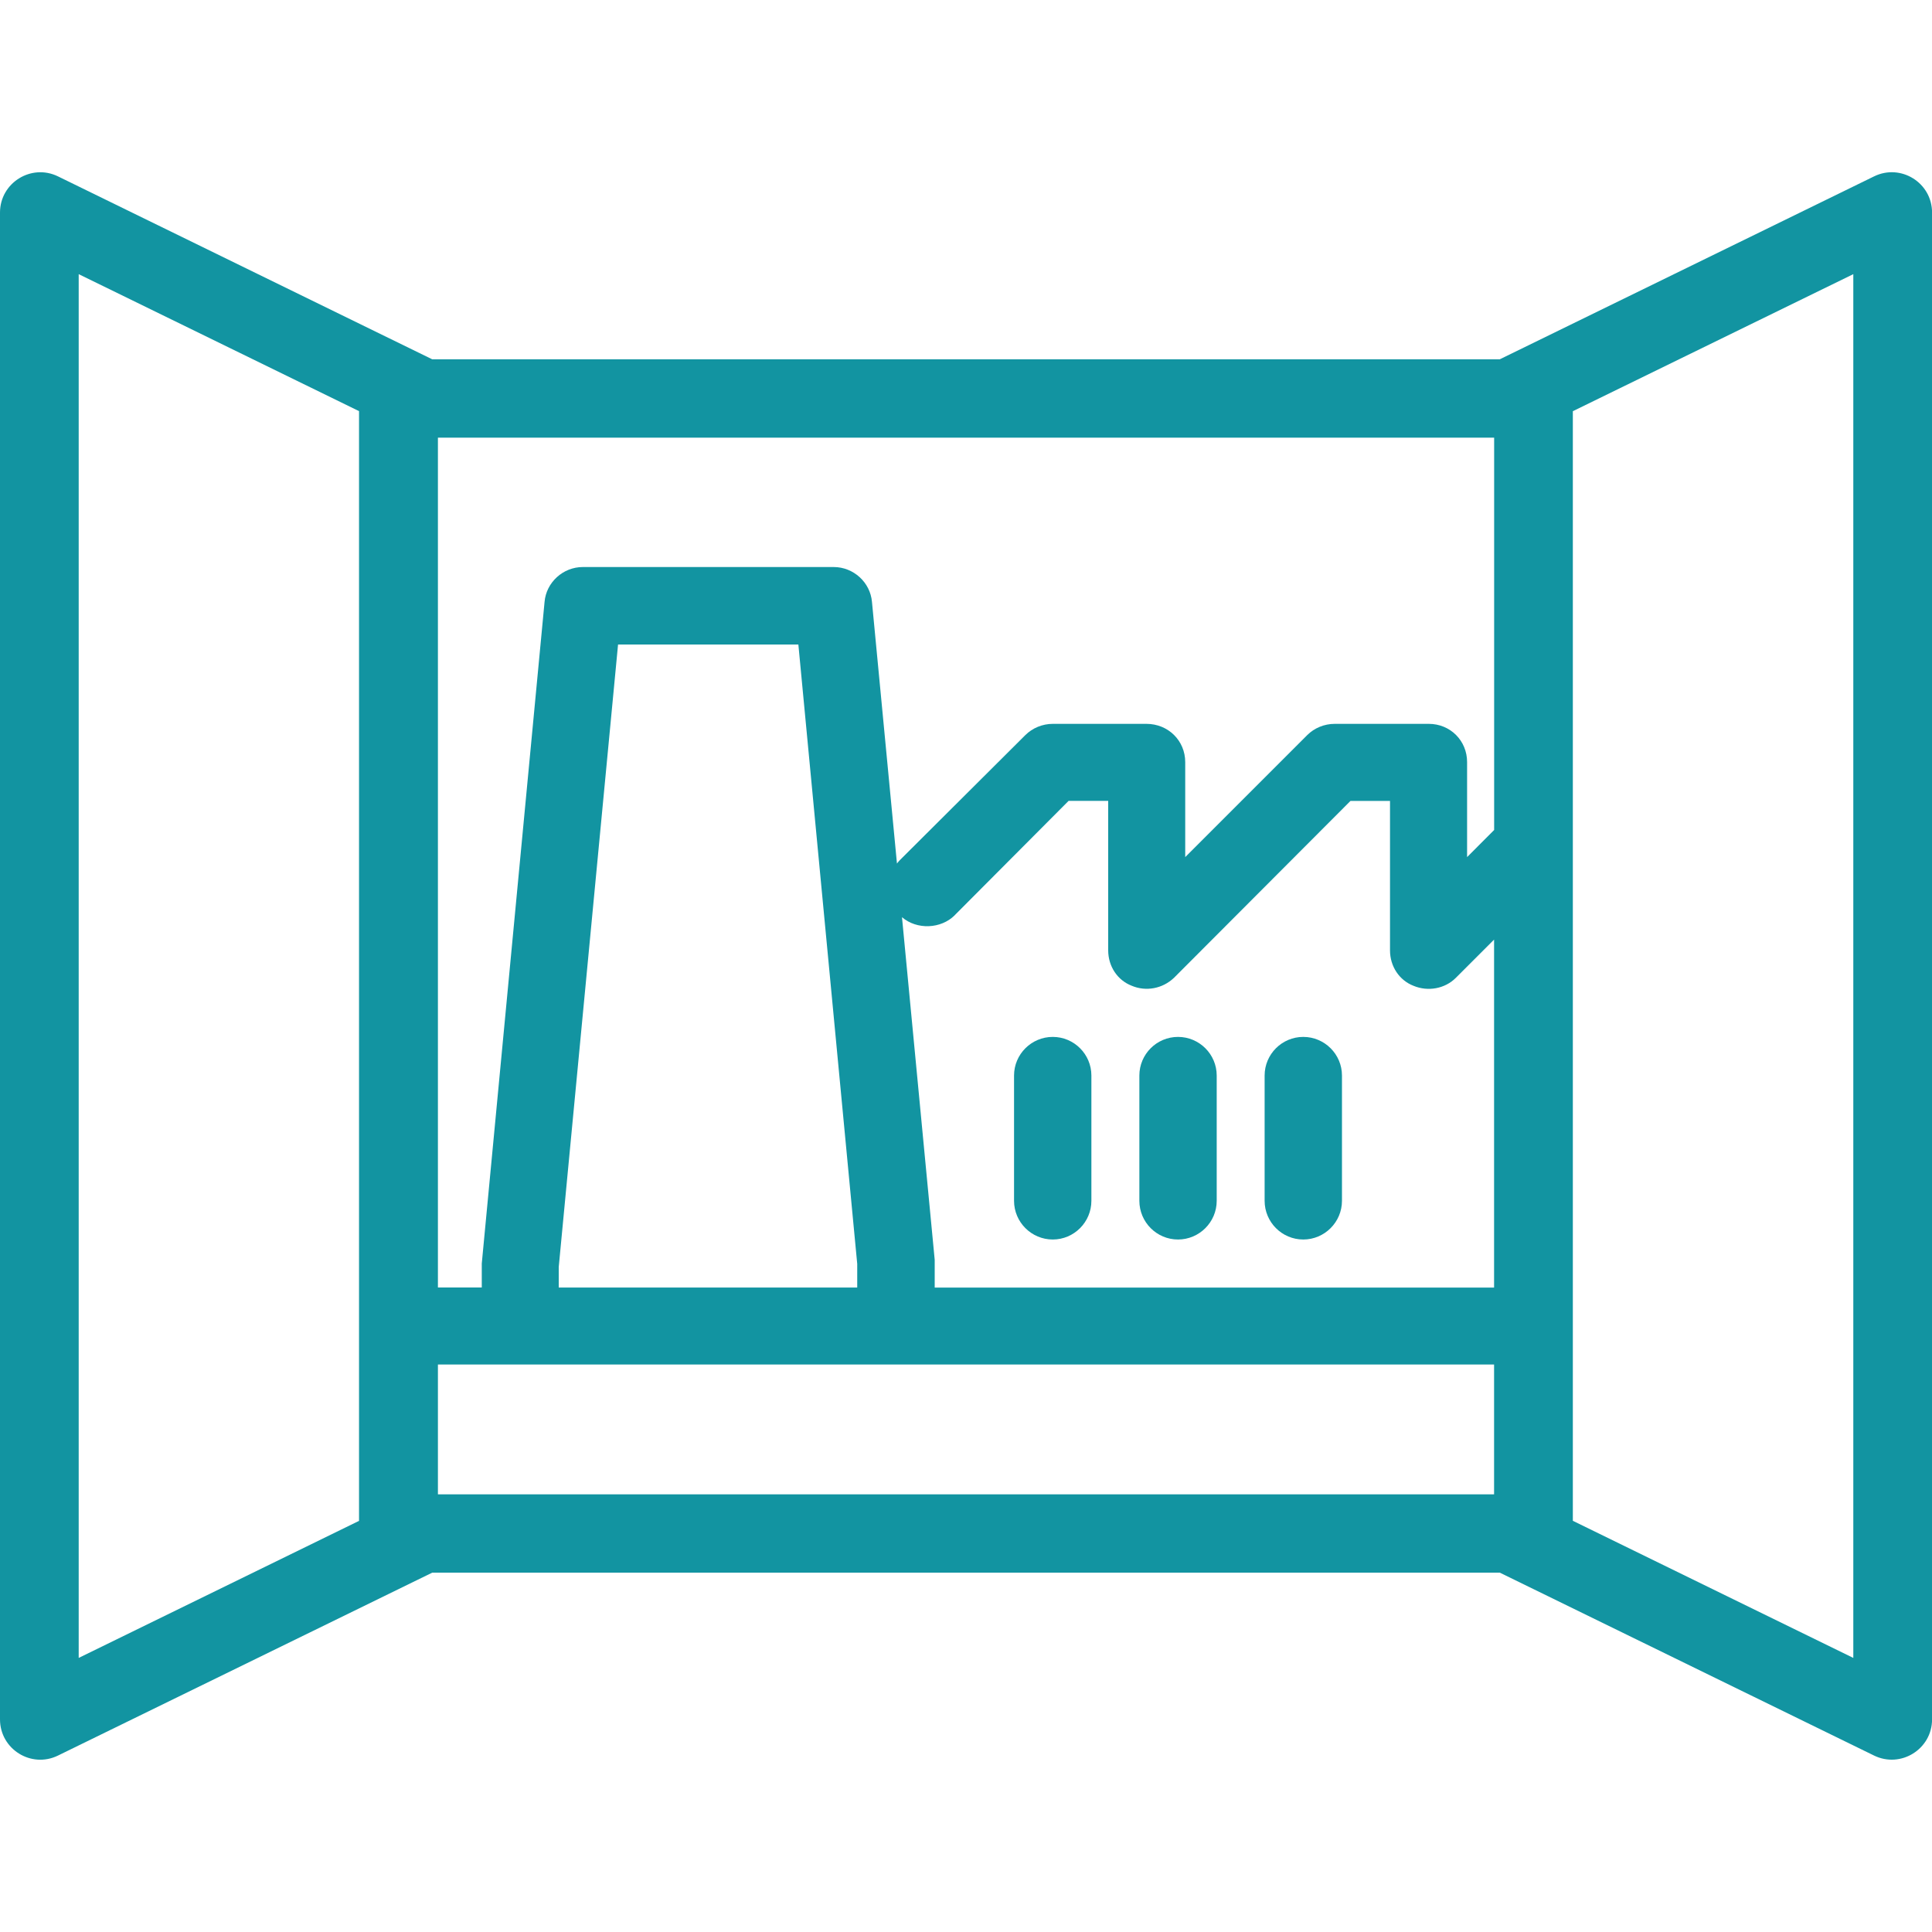 <svg xmlns="http://www.w3.org/2000/svg" id="Layer_1" data-name="Layer 1" viewBox="0 0 300 300"><defs><style>      .cls-1 {        fill: #1294A1;        stroke-width: 0px;      }    </style></defs><path class="cls-1" d="M163.47,192.47c3.31,0,6-2.7,6-6.01v-19.45c0-3.31-2.69-6-6-6s-6.01,2.69-6.01,6v19.45c0,3.31,2.7,6.01,6.01,6.01Z"></path><path class="cls-1" d="M182.92,192.47c3.31,0,6.01-2.7,6.01-6.01v-19.45c0-3.31-2.7-6-6.01-6s-6,2.69-6,6v19.45c0,3.31,2.69,6.01,6,6.01Z"></path><path class="cls-1" d="M202.37,192.47c3.31,0,6.01-2.7,6.01-6.01v-19.45c0-3.31-2.7-6-6.01-6s-6,2.69-6,6v19.45c0,3.31,2.69,6.01,6,6.01Z"></path><path class="cls-1" d="M232.89,55.79H67.11L9.01,27.39c-4.16-2.03-9.01,1-9.01,5.62v233.97c0,4.63,4.85,7.66,9.01,5.62l58.11-28.4h165.77l58.11,28.4c4.16,2.03,9.01-1,9.01-5.62V33.01c0-4.63-4.85-7.66-9.01-5.62l-58.11,28.4ZM232,211.88v20.16H68v-20.16h164.01ZM221.86,112.4h-14.61c-1.61,0-3.16.64-4.27,1.75l-18.94,18.94v-14.75c0-3.33-2.64-5.94-6.02-5.94h-14.54c-1.6,0-3.16.64-4.27,1.75l-19.49,19.42c-.16.17-.31.34-.44.52l-3.88-40.62c-.26-3.04-2.87-5.42-5.94-5.42h-38.96c-3.07,0-5.68,2.38-5.94,5.41l-9.75,102.74v3.72h-6.81V67.96h164.01v60.92l-4.2,4.21v-14.75c0-3.33-2.61-5.94-5.95-5.94ZM148.27,142.09l17.66-17.73h6.15v23.21c0,2.49,1.45,4.65,3.66,5.5,2.2.93,4.77.46,6.55-1.23l27.41-27.47h6.14v23.21c0,2.48,1.45,4.65,3.66,5.5,2.24.93,4.87.45,6.55-1.23l5.95-5.95v54.04h-86.86v-4.32s-5.08-53.2-5.08-53.2c2.3,1.98,6.04,1.85,8.2-.31ZM95.98,100.08h27.99l9.14,96.18v3.67h-46.35v-3.19s9.21-96.65,9.21-96.65ZM55.75,63.84v172.32l-43.53,21.28V42.57l43.53,21.27ZM244.23,236.15V63.85l43.55-21.28v214.87l-43.55-21.29Z"></path></svg>